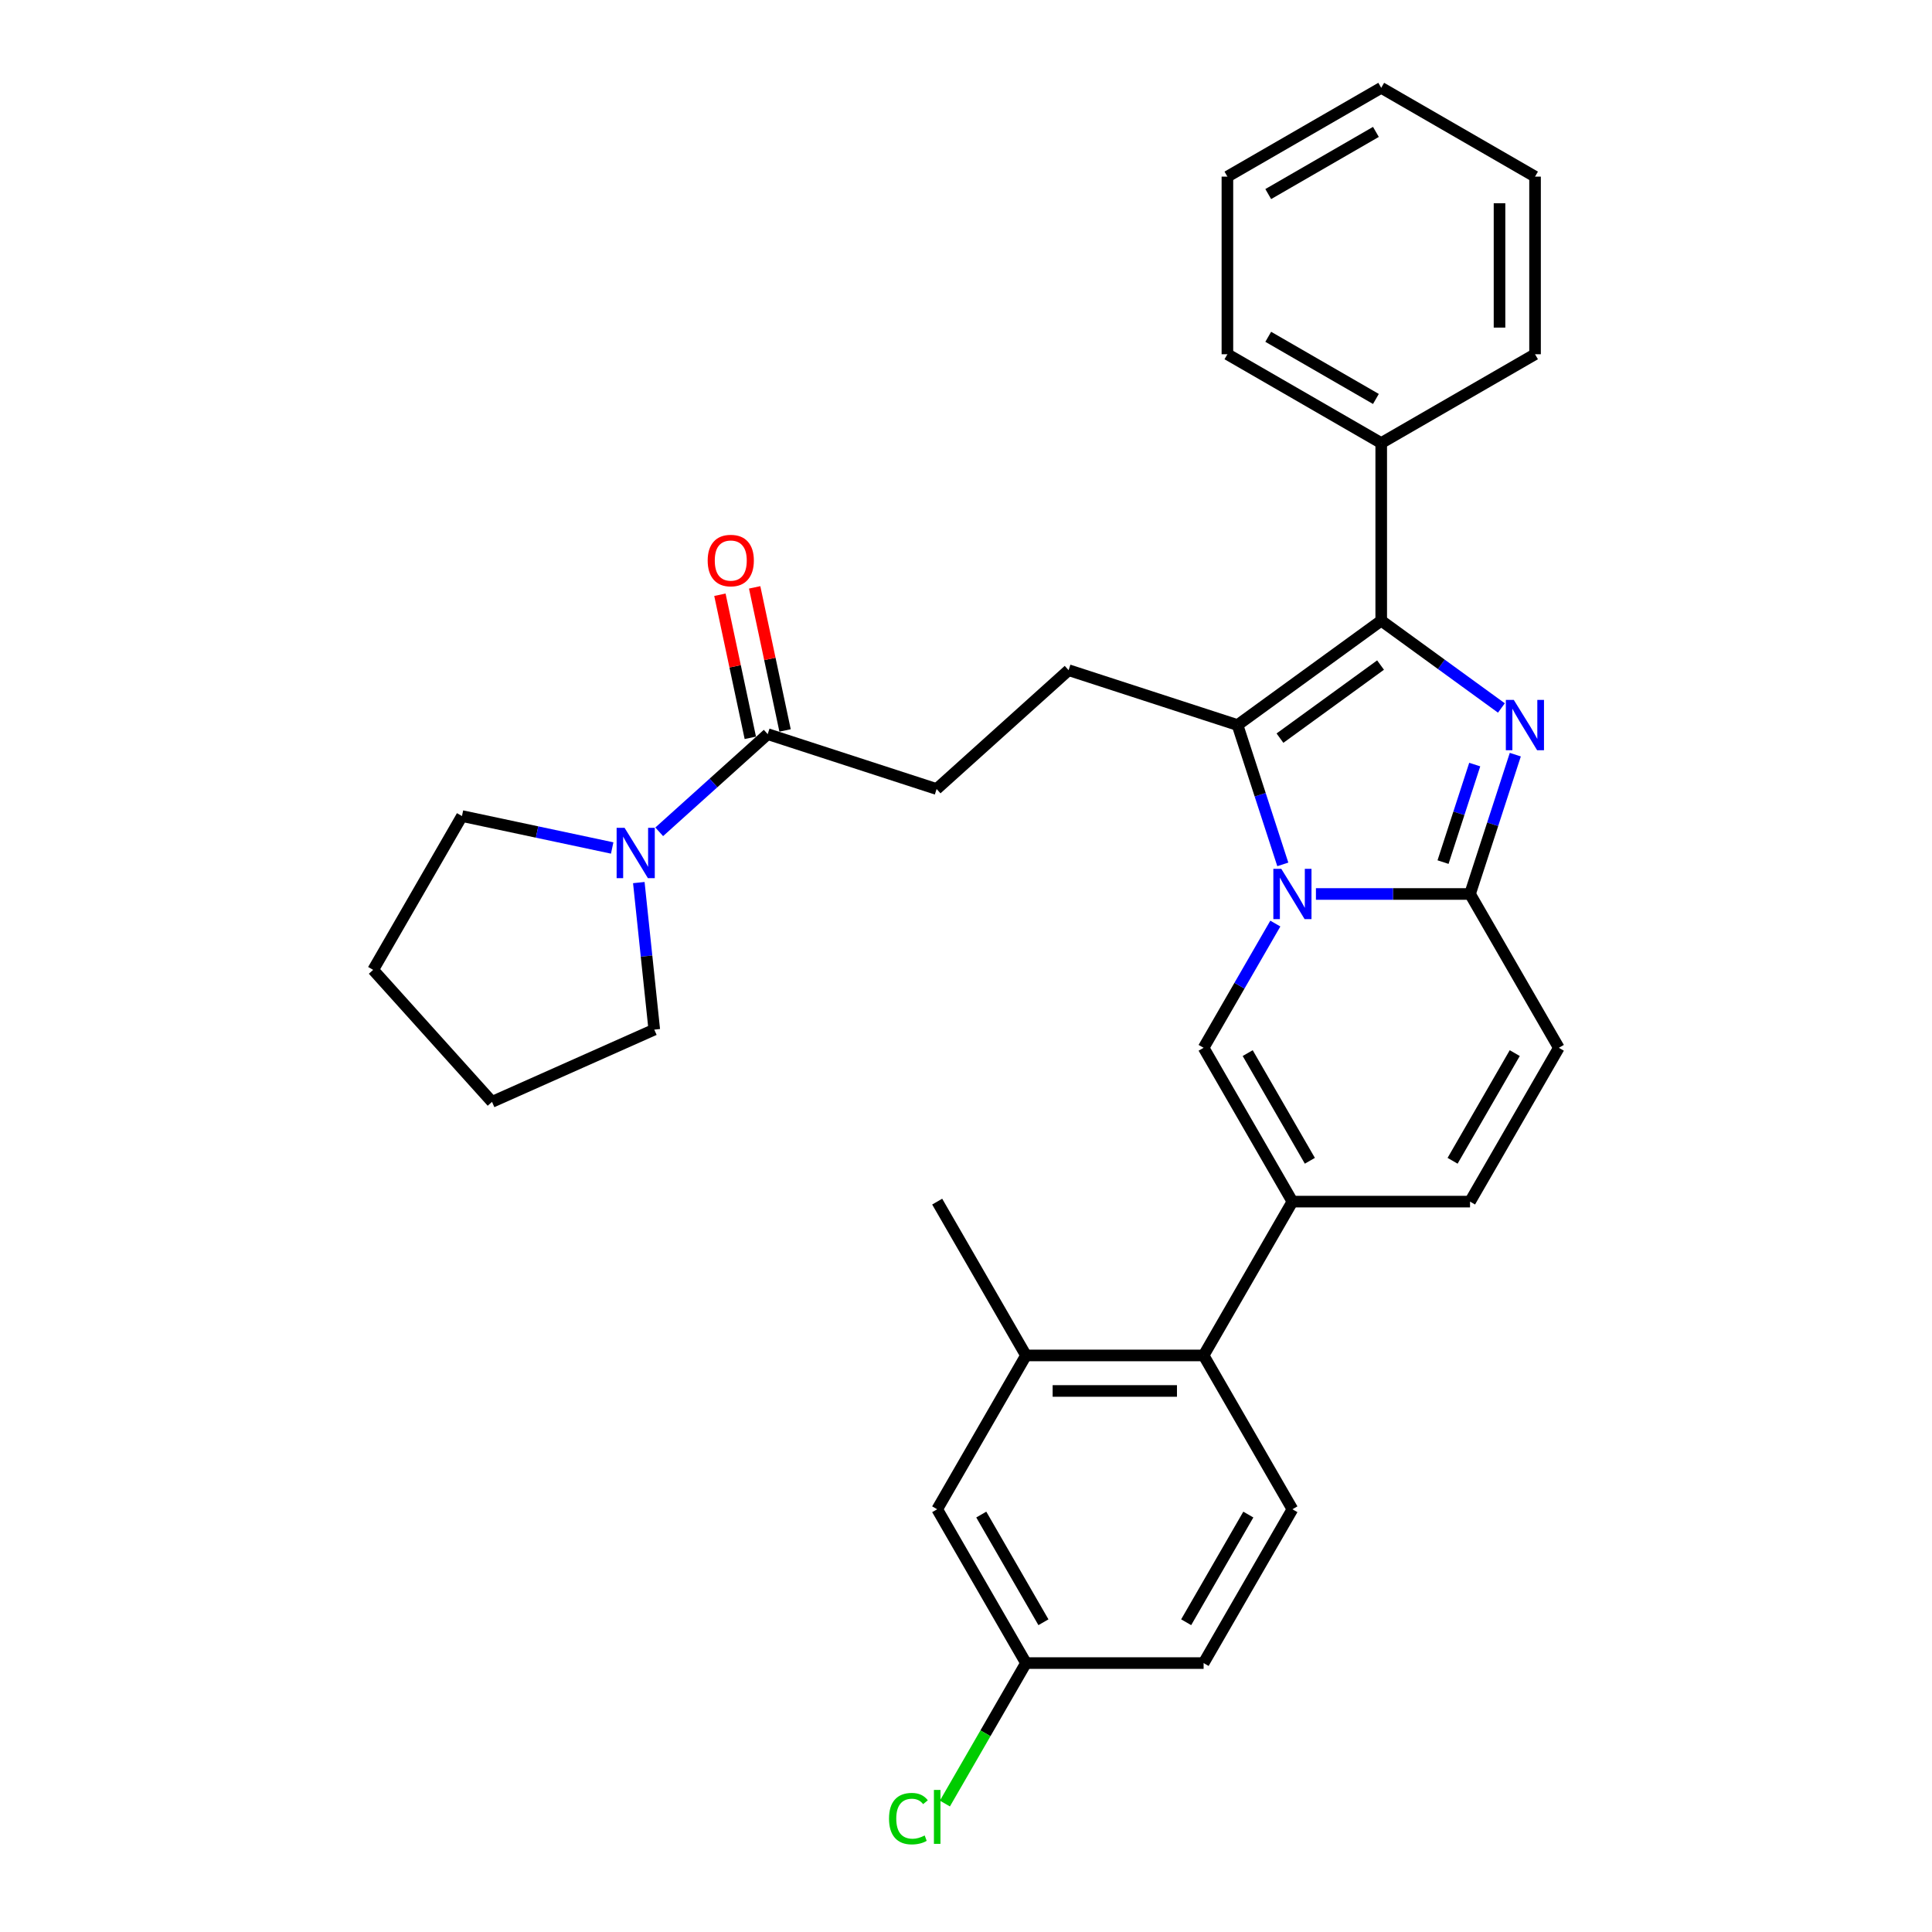 <?xml version='1.0' encoding='iso-8859-1'?>
<svg version='1.1' baseProfile='full'
              xmlns='http://www.w3.org/2000/svg'
                      xmlns:rdkit='http://www.rdkit.org/xml'
                      xmlns:xlink='http://www.w3.org/1999/xlink'
                  xml:space='preserve'
width='1000px' height='1000px' viewBox='0 0 1000 1000'>
<!-- END OF HEADER -->
<rect style='opacity:1.0;fill:#FFFFFF;stroke:none' width='1000' height='1000' x='0' y='0'> </rect>
<path class='bond-0' d='M 806.852,542.34 L 760.886,621.956' style='fill:none;fill-rule:evenodd;stroke:#000000;stroke-width:6px;stroke-linecap:butt;stroke-linejoin:miter;stroke-opacity:1' />
<path class='bond-0' d='M 784.034,545.089 L 751.858,600.821' style='fill:none;fill-rule:evenodd;stroke:#000000;stroke-width:6px;stroke-linecap:butt;stroke-linejoin:miter;stroke-opacity:1' />
<path class='bond-1' d='M 806.852,542.34 L 760.886,462.724' style='fill:none;fill-rule:evenodd;stroke:#000000;stroke-width:6px;stroke-linecap:butt;stroke-linejoin:miter;stroke-opacity:1' />
<path class='bond-2' d='M 760.886,621.956 L 668.953,621.956' style='fill:none;fill-rule:evenodd;stroke:#000000;stroke-width:6px;stroke-linecap:butt;stroke-linejoin:miter;stroke-opacity:1' />
<path class='bond-3' d='M 668.953,621.956 L 622.986,701.573' style='fill:none;fill-rule:evenodd;stroke:#000000;stroke-width:6px;stroke-linecap:butt;stroke-linejoin:miter;stroke-opacity:1' />
<path class='bond-4' d='M 668.953,621.956 L 622.986,542.34' style='fill:none;fill-rule:evenodd;stroke:#000000;stroke-width:6px;stroke-linecap:butt;stroke-linejoin:miter;stroke-opacity:1' />
<path class='bond-4' d='M 677.981,600.821 L 645.805,545.089' style='fill:none;fill-rule:evenodd;stroke:#000000;stroke-width:6px;stroke-linecap:butt;stroke-linejoin:miter;stroke-opacity:1' />
<path class='bond-5' d='M 622.986,542.34 L 641.548,510.19' style='fill:none;fill-rule:evenodd;stroke:#000000;stroke-width:6px;stroke-linecap:butt;stroke-linejoin:miter;stroke-opacity:1' />
<path class='bond-5' d='M 641.548,510.19 L 660.11,478.04' style='fill:none;fill-rule:evenodd;stroke:#0000FF;stroke-width:6px;stroke-linecap:butt;stroke-linejoin:miter;stroke-opacity:1' />
<path class='bond-6' d='M 784.318,390.606 L 772.602,426.665' style='fill:none;fill-rule:evenodd;stroke:#0000FF;stroke-width:6px;stroke-linecap:butt;stroke-linejoin:miter;stroke-opacity:1' />
<path class='bond-6' d='M 772.602,426.665 L 760.886,462.724' style='fill:none;fill-rule:evenodd;stroke:#000000;stroke-width:6px;stroke-linecap:butt;stroke-linejoin:miter;stroke-opacity:1' />
<path class='bond-6' d='M 763.317,395.742 L 755.115,420.983' style='fill:none;fill-rule:evenodd;stroke:#0000FF;stroke-width:6px;stroke-linecap:butt;stroke-linejoin:miter;stroke-opacity:1' />
<path class='bond-6' d='M 755.115,420.983 L 746.914,446.224' style='fill:none;fill-rule:evenodd;stroke:#000000;stroke-width:6px;stroke-linecap:butt;stroke-linejoin:miter;stroke-opacity:1' />
<path class='bond-7' d='M 777.123,366.447 L 746.021,343.85' style='fill:none;fill-rule:evenodd;stroke:#0000FF;stroke-width:6px;stroke-linecap:butt;stroke-linejoin:miter;stroke-opacity:1' />
<path class='bond-7' d='M 746.021,343.85 L 714.919,321.253' style='fill:none;fill-rule:evenodd;stroke:#000000;stroke-width:6px;stroke-linecap:butt;stroke-linejoin:miter;stroke-opacity:1' />
<path class='bond-8' d='M 760.886,462.724 L 721.005,462.724' style='fill:none;fill-rule:evenodd;stroke:#000000;stroke-width:6px;stroke-linecap:butt;stroke-linejoin:miter;stroke-opacity:1' />
<path class='bond-8' d='M 721.005,462.724 L 681.125,462.724' style='fill:none;fill-rule:evenodd;stroke:#0000FF;stroke-width:6px;stroke-linecap:butt;stroke-linejoin:miter;stroke-opacity:1' />
<path class='bond-9' d='M 663.976,447.408 L 652.26,411.349' style='fill:none;fill-rule:evenodd;stroke:#0000FF;stroke-width:6px;stroke-linecap:butt;stroke-linejoin:miter;stroke-opacity:1' />
<path class='bond-9' d='M 652.26,411.349 L 640.544,375.29' style='fill:none;fill-rule:evenodd;stroke:#000000;stroke-width:6px;stroke-linecap:butt;stroke-linejoin:miter;stroke-opacity:1' />
<path class='bond-10' d='M 640.544,375.29 L 714.919,321.253' style='fill:none;fill-rule:evenodd;stroke:#000000;stroke-width:6px;stroke-linecap:butt;stroke-linejoin:miter;stroke-opacity:1' />
<path class='bond-10' d='M 662.508,382.06 L 714.57,344.234' style='fill:none;fill-rule:evenodd;stroke:#000000;stroke-width:6px;stroke-linecap:butt;stroke-linejoin:miter;stroke-opacity:1' />
<path class='bond-11' d='M 640.544,375.29 L 553.111,346.881' style='fill:none;fill-rule:evenodd;stroke:#000000;stroke-width:6px;stroke-linecap:butt;stroke-linejoin:miter;stroke-opacity:1' />
<path class='bond-12' d='M 714.919,321.253 L 714.919,229.32' style='fill:none;fill-rule:evenodd;stroke:#000000;stroke-width:6px;stroke-linecap:butt;stroke-linejoin:miter;stroke-opacity:1' />
<path class='bond-13' d='M 239.114,422.389 L 193.148,502.005' style='fill:none;fill-rule:evenodd;stroke:#000000;stroke-width:6px;stroke-linecap:butt;stroke-linejoin:miter;stroke-opacity:1' />
<path class='bond-14' d='M 239.114,422.389 L 277.99,430.652' style='fill:none;fill-rule:evenodd;stroke:#000000;stroke-width:6px;stroke-linecap:butt;stroke-linejoin:miter;stroke-opacity:1' />
<path class='bond-14' d='M 277.99,430.652 L 316.866,438.916' style='fill:none;fill-rule:evenodd;stroke:#0000FF;stroke-width:6px;stroke-linecap:butt;stroke-linejoin:miter;stroke-opacity:1' />
<path class='bond-15' d='M 553.111,346.881 L 484.791,408.397' style='fill:none;fill-rule:evenodd;stroke:#000000;stroke-width:6px;stroke-linecap:butt;stroke-linejoin:miter;stroke-opacity:1' />
<path class='bond-16' d='M 484.791,408.397 L 397.358,379.988' style='fill:none;fill-rule:evenodd;stroke:#000000;stroke-width:6px;stroke-linecap:butt;stroke-linejoin:miter;stroke-opacity:1' />
<path class='bond-17' d='M 406.35,378.076 L 398.479,341.048' style='fill:none;fill-rule:evenodd;stroke:#000000;stroke-width:6px;stroke-linecap:butt;stroke-linejoin:miter;stroke-opacity:1' />
<path class='bond-17' d='M 398.479,341.048 L 390.609,304.02' style='fill:none;fill-rule:evenodd;stroke:#FF0000;stroke-width:6px;stroke-linecap:butt;stroke-linejoin:miter;stroke-opacity:1' />
<path class='bond-17' d='M 388.365,381.899 L 380.495,344.871' style='fill:none;fill-rule:evenodd;stroke:#000000;stroke-width:6px;stroke-linecap:butt;stroke-linejoin:miter;stroke-opacity:1' />
<path class='bond-17' d='M 380.495,344.871 L 372.624,307.843' style='fill:none;fill-rule:evenodd;stroke:#FF0000;stroke-width:6px;stroke-linecap:butt;stroke-linejoin:miter;stroke-opacity:1' />
<path class='bond-18' d='M 397.358,379.988 L 369.284,405.266' style='fill:none;fill-rule:evenodd;stroke:#000000;stroke-width:6px;stroke-linecap:butt;stroke-linejoin:miter;stroke-opacity:1' />
<path class='bond-18' d='M 369.284,405.266 L 341.21,430.543' style='fill:none;fill-rule:evenodd;stroke:#0000FF;stroke-width:6px;stroke-linecap:butt;stroke-linejoin:miter;stroke-opacity:1' />
<path class='bond-19' d='M 330.648,456.819 L 334.648,494.876' style='fill:none;fill-rule:evenodd;stroke:#0000FF;stroke-width:6px;stroke-linecap:butt;stroke-linejoin:miter;stroke-opacity:1' />
<path class='bond-19' d='M 334.648,494.876 L 338.648,532.932' style='fill:none;fill-rule:evenodd;stroke:#000000;stroke-width:6px;stroke-linecap:butt;stroke-linejoin:miter;stroke-opacity:1' />
<path class='bond-20' d='M 338.648,532.932 L 254.663,570.325' style='fill:none;fill-rule:evenodd;stroke:#000000;stroke-width:6px;stroke-linecap:butt;stroke-linejoin:miter;stroke-opacity:1' />
<path class='bond-21' d='M 193.148,502.005 L 254.663,570.325' style='fill:none;fill-rule:evenodd;stroke:#000000;stroke-width:6px;stroke-linecap:butt;stroke-linejoin:miter;stroke-opacity:1' />
<path class='bond-22' d='M 622.986,701.573 L 531.053,701.573' style='fill:none;fill-rule:evenodd;stroke:#000000;stroke-width:6px;stroke-linecap:butt;stroke-linejoin:miter;stroke-opacity:1' />
<path class='bond-22' d='M 609.196,719.959 L 544.843,719.959' style='fill:none;fill-rule:evenodd;stroke:#000000;stroke-width:6px;stroke-linecap:butt;stroke-linejoin:miter;stroke-opacity:1' />
<path class='bond-23' d='M 622.986,701.573 L 668.953,781.189' style='fill:none;fill-rule:evenodd;stroke:#000000;stroke-width:6px;stroke-linecap:butt;stroke-linejoin:miter;stroke-opacity:1' />
<path class='bond-24' d='M 794.536,91.421 L 794.536,183.354' style='fill:none;fill-rule:evenodd;stroke:#000000;stroke-width:6px;stroke-linecap:butt;stroke-linejoin:miter;stroke-opacity:1' />
<path class='bond-24' d='M 776.149,105.211 L 776.149,169.564' style='fill:none;fill-rule:evenodd;stroke:#000000;stroke-width:6px;stroke-linecap:butt;stroke-linejoin:miter;stroke-opacity:1' />
<path class='bond-25' d='M 794.536,91.421 L 714.919,45.455' style='fill:none;fill-rule:evenodd;stroke:#000000;stroke-width:6px;stroke-linecap:butt;stroke-linejoin:miter;stroke-opacity:1' />
<path class='bond-26' d='M 714.919,45.455 L 635.303,91.421' style='fill:none;fill-rule:evenodd;stroke:#000000;stroke-width:6px;stroke-linecap:butt;stroke-linejoin:miter;stroke-opacity:1' />
<path class='bond-26' d='M 712.17,68.273 L 656.439,100.449' style='fill:none;fill-rule:evenodd;stroke:#000000;stroke-width:6px;stroke-linecap:butt;stroke-linejoin:miter;stroke-opacity:1' />
<path class='bond-27' d='M 635.303,91.421 L 635.303,183.354' style='fill:none;fill-rule:evenodd;stroke:#000000;stroke-width:6px;stroke-linecap:butt;stroke-linejoin:miter;stroke-opacity:1' />
<path class='bond-28' d='M 635.303,183.354 L 714.919,229.32' style='fill:none;fill-rule:evenodd;stroke:#000000;stroke-width:6px;stroke-linecap:butt;stroke-linejoin:miter;stroke-opacity:1' />
<path class='bond-28' d='M 656.439,174.326 L 712.17,206.502' style='fill:none;fill-rule:evenodd;stroke:#000000;stroke-width:6px;stroke-linecap:butt;stroke-linejoin:miter;stroke-opacity:1' />
<path class='bond-29' d='M 714.919,229.32 L 794.536,183.354' style='fill:none;fill-rule:evenodd;stroke:#000000;stroke-width:6px;stroke-linecap:butt;stroke-linejoin:miter;stroke-opacity:1' />
<path class='bond-30' d='M 531.053,701.573 L 485.087,621.956' style='fill:none;fill-rule:evenodd;stroke:#000000;stroke-width:6px;stroke-linecap:butt;stroke-linejoin:miter;stroke-opacity:1' />
<path class='bond-31' d='M 531.053,701.573 L 485.087,781.189' style='fill:none;fill-rule:evenodd;stroke:#000000;stroke-width:6px;stroke-linecap:butt;stroke-linejoin:miter;stroke-opacity:1' />
<path class='bond-32' d='M 668.953,781.189 L 622.986,860.805' style='fill:none;fill-rule:evenodd;stroke:#000000;stroke-width:6px;stroke-linecap:butt;stroke-linejoin:miter;stroke-opacity:1' />
<path class='bond-32' d='M 646.135,783.938 L 613.958,839.67' style='fill:none;fill-rule:evenodd;stroke:#000000;stroke-width:6px;stroke-linecap:butt;stroke-linejoin:miter;stroke-opacity:1' />
<path class='bond-33' d='M 485.087,781.189 L 531.053,860.805' style='fill:none;fill-rule:evenodd;stroke:#000000;stroke-width:6px;stroke-linecap:butt;stroke-linejoin:miter;stroke-opacity:1' />
<path class='bond-33' d='M 507.905,783.938 L 540.082,839.67' style='fill:none;fill-rule:evenodd;stroke:#000000;stroke-width:6px;stroke-linecap:butt;stroke-linejoin:miter;stroke-opacity:1' />
<path class='bond-34' d='M 622.986,860.805 L 531.053,860.805' style='fill:none;fill-rule:evenodd;stroke:#000000;stroke-width:6px;stroke-linecap:butt;stroke-linejoin:miter;stroke-opacity:1' />
<path class='bond-35' d='M 531.053,860.805 L 510.065,897.158' style='fill:none;fill-rule:evenodd;stroke:#000000;stroke-width:6px;stroke-linecap:butt;stroke-linejoin:miter;stroke-opacity:1' />
<path class='bond-35' d='M 510.065,897.158 L 489.077,933.511' style='fill:none;fill-rule:evenodd;stroke:#00CC00;stroke-width:6px;stroke-linecap:butt;stroke-linejoin:miter;stroke-opacity:1' />
<path  class='atom-4' d='M 783.54 362.273
L 792.071 376.063
Q 792.917 377.423, 794.278 379.887
Q 795.638 382.351, 795.712 382.498
L 795.712 362.273
L 799.168 362.273
L 799.168 388.308
L 795.601 388.308
L 786.445 373.231
Q 785.378 371.466, 784.238 369.443
Q 783.135 367.421, 782.804 366.796
L 782.804 388.308
L 779.421 388.308
L 779.421 362.273
L 783.54 362.273
' fill='#0000FF'/>
<path  class='atom-6' d='M 663.198 449.706
L 671.729 463.496
Q 672.575 464.857, 673.936 467.32
Q 675.296 469.784, 675.37 469.931
L 675.37 449.706
L 678.827 449.706
L 678.827 475.741
L 675.26 475.741
L 666.103 460.664
Q 665.037 458.899, 663.897 456.877
Q 662.793 454.854, 662.462 454.229
L 662.462 475.741
L 659.079 475.741
L 659.079 449.706
L 663.198 449.706
' fill='#0000FF'/>
<path  class='atom-13' d='M 366.292 290.137
Q 366.292 283.886, 369.381 280.392
Q 372.47 276.899, 378.244 276.899
Q 384.017 276.899, 387.106 280.392
Q 390.195 283.886, 390.195 290.137
Q 390.195 296.462, 387.069 300.066
Q 383.944 303.633, 378.244 303.633
Q 372.507 303.633, 369.381 300.066
Q 366.292 296.499, 366.292 290.137
M 378.244 300.691
Q 382.215 300.691, 384.348 298.044
Q 386.518 295.359, 386.518 290.137
Q 386.518 285.026, 384.348 282.452
Q 382.215 279.841, 378.244 279.841
Q 374.272 279.841, 372.103 282.415
Q 369.97 284.989, 369.97 290.137
Q 369.97 295.396, 372.103 298.044
Q 374.272 300.691, 378.244 300.691
' fill='#FF0000'/>
<path  class='atom-14' d='M 323.283 428.485
L 331.814 442.275
Q 332.66 443.636, 334.021 446.1
Q 335.381 448.563, 335.455 448.711
L 335.455 428.485
L 338.912 428.485
L 338.912 454.521
L 335.345 454.521
L 326.188 439.444
Q 325.122 437.679, 323.982 435.656
Q 322.879 433.633, 322.548 433.008
L 322.548 454.521
L 319.165 454.521
L 319.165 428.485
L 323.283 428.485
' fill='#0000FF'/>
<path  class='atom-30' d='M 460.155 941.322
Q 460.155 934.85, 463.17 931.467
Q 466.222 928.047, 471.996 928.047
Q 477.365 928.047, 480.233 931.835
L 477.806 933.821
Q 475.71 931.063, 471.996 931.063
Q 468.061 931.063, 465.965 933.71
Q 463.906 936.321, 463.906 941.322
Q 463.906 946.471, 466.038 949.118
Q 468.208 951.766, 472.4 951.766
Q 475.269 951.766, 478.615 950.038
L 479.645 952.796
Q 478.284 953.678, 476.225 954.193
Q 474.165 954.708, 471.885 954.708
Q 466.222 954.708, 463.17 951.251
Q 460.155 947.795, 460.155 941.322
' fill='#00CC00'/>
<path  class='atom-30' d='M 483.395 926.466
L 486.779 926.466
L 486.779 954.377
L 483.395 954.377
L 483.395 926.466
' fill='#00CC00'/>
</svg>
